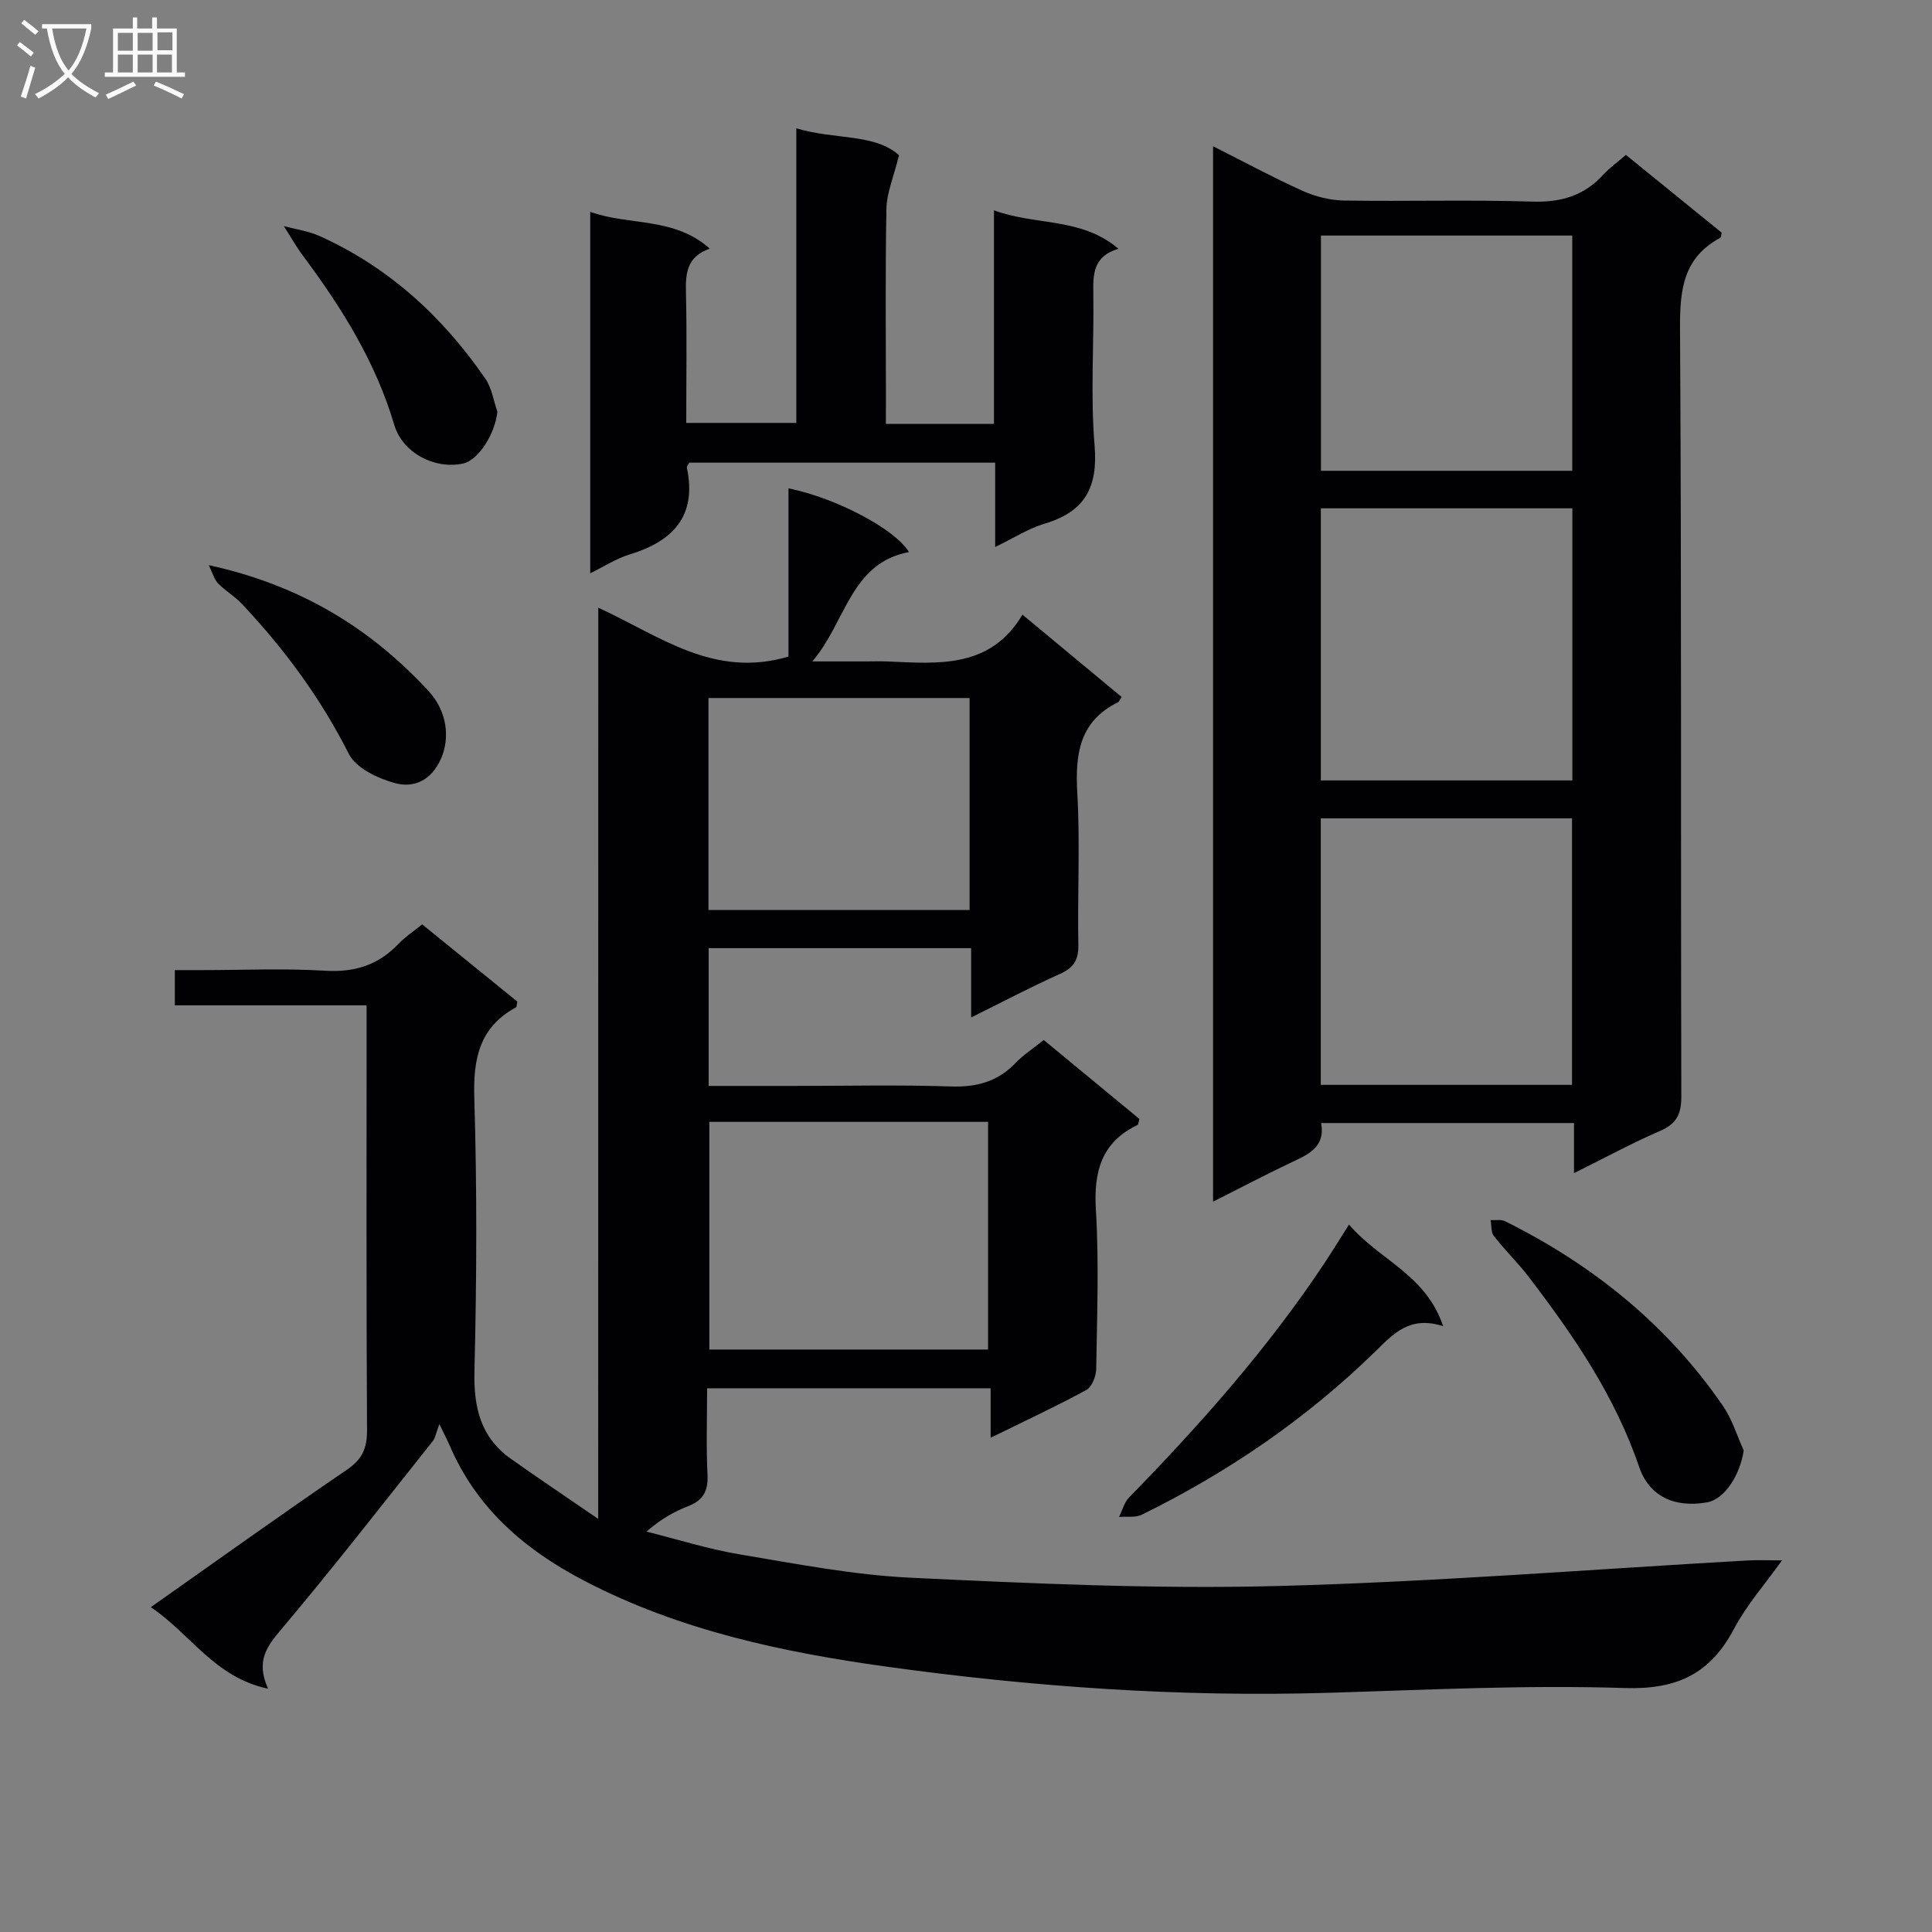 <svg enable-background="new 0 0 400 400" viewBox="0 0 400 400" xmlns="http://www.w3.org/2000/svg"><rect x="0" y="0" width="400" height="400" fill="#808080" stroke="none"/><g fill="#010104"><path d="m123.87 125.81c12.87 5.94 23.89 14.69 39.38 10.13 0-11.05 0-22.86 0-34.84 10.04 2.07 22.09 8.48 24.94 13.2-12.15 2.25-13.1 14.67-20.02 22.64h11.11c1.5 0 3-.06 4.5.01 10.53.46 21.24 1.5 27.91-9.69 7.34 6.09 13.95 11.58 20.54 17.05-.38.55-.51.95-.76 1.08-7.97 3.94-8.89 10.69-8.43 18.73.6 10.46.02 20.99.22 31.49.06 3.13-.95 4.75-3.79 6.02-6 2.69-11.82 5.77-18.41 9.03 0-5.26 0-9.67 0-14.36-18.33 0-36.22 0-54.34 0v28.53h17.65c10.83 0 21.67-.25 32.49.11 5.35.18 9.71-1 13.43-4.89 1.59-1.66 3.58-2.94 5.81-4.73 6.69 5.53 13.31 10.99 19.79 16.34-.19.69-.19 1.15-.37 1.24-7.47 3.6-9.1 9.63-8.63 17.53.66 10.96.24 21.99.07 32.98-.02 1.51-.89 3.74-2.05 4.37-6.24 3.4-12.7 6.4-19.81 9.89 0-3.75 0-6.79 0-10.24-19.73 0-38.93 0-58.7 0 0 6.01-.21 11.98.08 17.93.16 3.33-.88 5.26-3.99 6.47-2.92 1.13-5.68 2.69-8.64 5.27 6.39 1.6 12.72 3.61 19.2 4.7 11.78 1.97 23.61 4.28 35.49 4.85 25.25 1.2 50.58 2.37 75.83 1.72 32.56-.84 65.06-3.47 97.59-5.3 1.98-.11 3.98-.01 6.98-.01-3.61 5.06-7.35 9.28-9.9 14.12-4.94 9.37-11.82 12.66-22.69 12.31-20.44-.67-40.94.38-61.41.99-30.66.91-61.15-1.22-91.46-5.43-21.54-2.99-42.76-7.5-62.4-17.71-12.51-6.51-22.49-15.12-28.08-28.3-.32-.75-.71-1.47-2.04-4.2-.67 1.78-.81 2.84-1.38 3.55-10.34 13-20.53 26.12-31.23 38.81-3.03 3.59-5.47 6.6-2.85 12.43-11.15-2.37-16.07-11.4-24.28-16.88 13.94-9.82 27.17-19.3 40.62-28.47 3.14-2.14 4.17-4.4 4.15-8.13-.16-27.5-.09-54.99-.09-82.49 0-1.64 0-3.28 0-5.52-13.36 0-26.42 0-39.7 0 0-2.53 0-4.48 0-7.29h5.62c8.5 0 17.02-.39 25.49.13 6.12.37 11.02-1.17 15.2-5.57 1.35-1.42 3.03-2.52 4.89-4.03 6.69 5.43 13.24 10.74 19.7 15.98-.13.6-.1 1.1-.28 1.2-7.55 4.12-8.87 10.59-8.62 18.74.57 18.81.5 37.66.03 56.48-.19 7.58 1.24 13.79 7.57 18.27 5.61 3.97 11.32 7.8 18.05 12.42.02-63.76.02-125.81.02-188.66zm80.7 106.46c-19.56 0-38.52 0-57.71 0v47.14h57.71c0-15.86 0-31.3 0-47.14zm-57.89-43.86h54.06c0-14.84 0-29.26 0-43.89-18.1 0-35.94 0-54.06 0z"/><path d="m325.88 242.89c0-4 0-6.97 0-10.38-17.5 0-34.71 0-52.36 0 .98 5.26-3.06 6.66-6.78 8.45-5.06 2.43-10.04 5.03-15.59 7.83 0-73.08 0-145.44 0-218.51 6.45 3.25 12.41 6.47 18.57 9.25 2.63 1.18 5.68 1.94 8.55 1.99 13 .21 26.01-.19 38.99.22 5.94.19 10.69-1.21 14.68-5.57 1.33-1.45 2.97-2.62 4.69-4.1 6.73 5.47 13.31 10.81 19.82 16.1-.12.5-.1.97-.27 1.06-7.7 4.11-8.4 10.78-8.35 18.79.33 53 .13 106 .27 158.99.01 3.71-1.02 5.67-4.43 7.15-5.77 2.49-11.31 5.51-17.79 8.73zm-52.41-137.65v56.34h52.07c0-18.93 0-37.51 0-56.34-17.4 0-34.5 0-52.07 0zm-.02 64.19v55.18h52.02c0-18.55 0-36.77 0-55.18-17.46 0-34.54 0-52.02 0zm.04-120.66v48.7h52.03c0-16.39 0-32.43 0-48.7-17.51 0-34.71 0-52.03 0z"/><path d="m183.41 87.76h22.38c0-14.42 0-28.83 0-44.22 8.7 3.22 18.04 1.4 25.77 7.96-5.24 1.57-5.26 5.24-5.2 9.24.16 10.49-.61 21.05.26 31.47.72 8.65-1.97 13.71-10.29 16.19-3.41 1.02-6.53 3.04-10.29 4.85 0-6.17 0-11.62 0-17.46-21.35 0-42.39 0-63.35 0-.23.48-.54.8-.48 1.04 2.12 10.05-2.9 15.25-11.93 17.99-2.64.8-5.04 2.38-8.08 3.87 0-25.14 0-49.67 0-74.83 8.09 2.91 17.34 1 24.76 7.62-4.83 1.66-5.04 5.19-4.94 9.2.21 8.82.06 17.64.06 26.88h22.79c0-20.1 0-40.18 0-60.99 7.93 2.39 16.25 1.04 21.26 5.57-1.13 4.59-2.54 7.78-2.6 11-.26 12.99-.11 25.99-.11 38.99-.01 1.82-.01 3.61-.01 5.63z"/><path d="m279.3 253.53c6.19 7.32 15.87 10.26 19.49 21.04-6.88-2.22-10.26 1.53-13.98 5.17-14.25 13.94-30.53 25.07-48.4 33.86-1.33.65-3.14.33-4.72.47.67-1.35 1.06-2.99 2.06-4.02 14.77-15.14 28.77-30.91 40.5-48.58 1.54-2.33 3-4.71 5.05-7.94z"/><path d="m361.02 300.3c-.78 5.13-3.96 10.1-7.57 10.74-6.98 1.24-12.08-1.43-14.09-7.35-5.04-14.77-13.64-27.29-22.96-39.46-2.22-2.89-4.87-5.45-7.11-8.33-.62-.79-.47-2.18-.67-3.29 1 .06 2.16-.18 2.99.23 18.19 9.05 33.6 21.45 45.15 38.3 1.88 2.74 2.86 6.09 4.26 9.16z"/><path d="m102.98 85.23c-.49 4.6-3.9 10.06-7.15 10.75-5.82 1.23-12.47-2.18-14.2-8.01-3.85-13-10.83-24.2-18.83-34.92-1.48-1.98-2.7-4.15-4.03-6.24 2.48.67 5.1 1.03 7.41 2.07 14.33 6.45 25.49 16.71 34.32 29.54 1.32 1.93 1.68 4.53 2.48 6.81z"/><path d="m43.22 117.01c18.94 4.13 33.43 13.01 45.49 26.04 3.84 4.15 4.53 9.72 2.56 14.1-2.01 4.47-5.62 6.07-9.55 4.97-3.53-.98-8.02-3.1-9.5-6.03-5.83-11.57-13.37-21.76-22.19-31.11-1.46-1.55-3.39-2.66-4.88-4.19-.77-.78-1.08-2.04-1.93-3.78z"/></g><path d="m6.4 11.7c-1-.8-1.9-1.6-2.9-2.3l.6-.7c.9.7 1.9 1.4 2.9 2.2zm-2.1 8.3c.7-2.1 1.4-4.2 2-6.4.2.1.6.3 1 .4-.7 2.3-1.3 4.4-1.9 6.4zm3-12.8c-1.1-.9-2.1-1.7-2.9-2.4l.6-.7c1 .8 2 1.5 3 2.4zm1.4-1.3v-.9h10.2v.9c-.9 4.2-2.3 7.3-4.1 9.4 1.3 1.4 3.2 2.7 5.7 4-.2.2-.4.5-.7.9-2.5-1.4-4.4-2.7-5.7-4.2-1.4 1.5-3.5 3-6.1 4.4 0 0 0 0-.1-.1-.3-.4-.5-.7-.7-.8 2.7-1.3 4.7-2.8 6.2-4.2-1.8-2.2-3-5.3-3.7-9.4zm9.2 0h-7.1c.6 3.8 1.7 6.7 3.4 8.7 1.7-2 2.9-4.8 3.7-8.7z" fill="#fbfafa"/><path d="m31.6 3.6h.9v2.3h4.1v9.1h1.7v.9h-16.6v-.9h1.7v-9.1h4.1v-2.3h.9v2.3h3.1v-2.3zm-4 13.3.6.8c-1.9.9-3.8 1.9-5.8 2.8-.2-.3-.3-.6-.5-.9 2-.9 3.9-1.8 5.7-2.7zm-3.2-10.1v3.7h3.1v-3.7zm0 4.5v3.7h3.1v-3.7zm4.1-4.5v3.7h3.1v-3.7zm0 4.5v3.7h3.1v-3.7zm9.1 9.1c-2.1-1.1-4.1-2-5.8-2.7l.5-.8c2.2.9 4.1 1.8 5.8 2.6zm-1.9-13.7h-3.1v3.7h3.1v-3.6zm-3.2 4.6v3.7h3.1v-3.7z" fill="#fbfafa"/></svg>